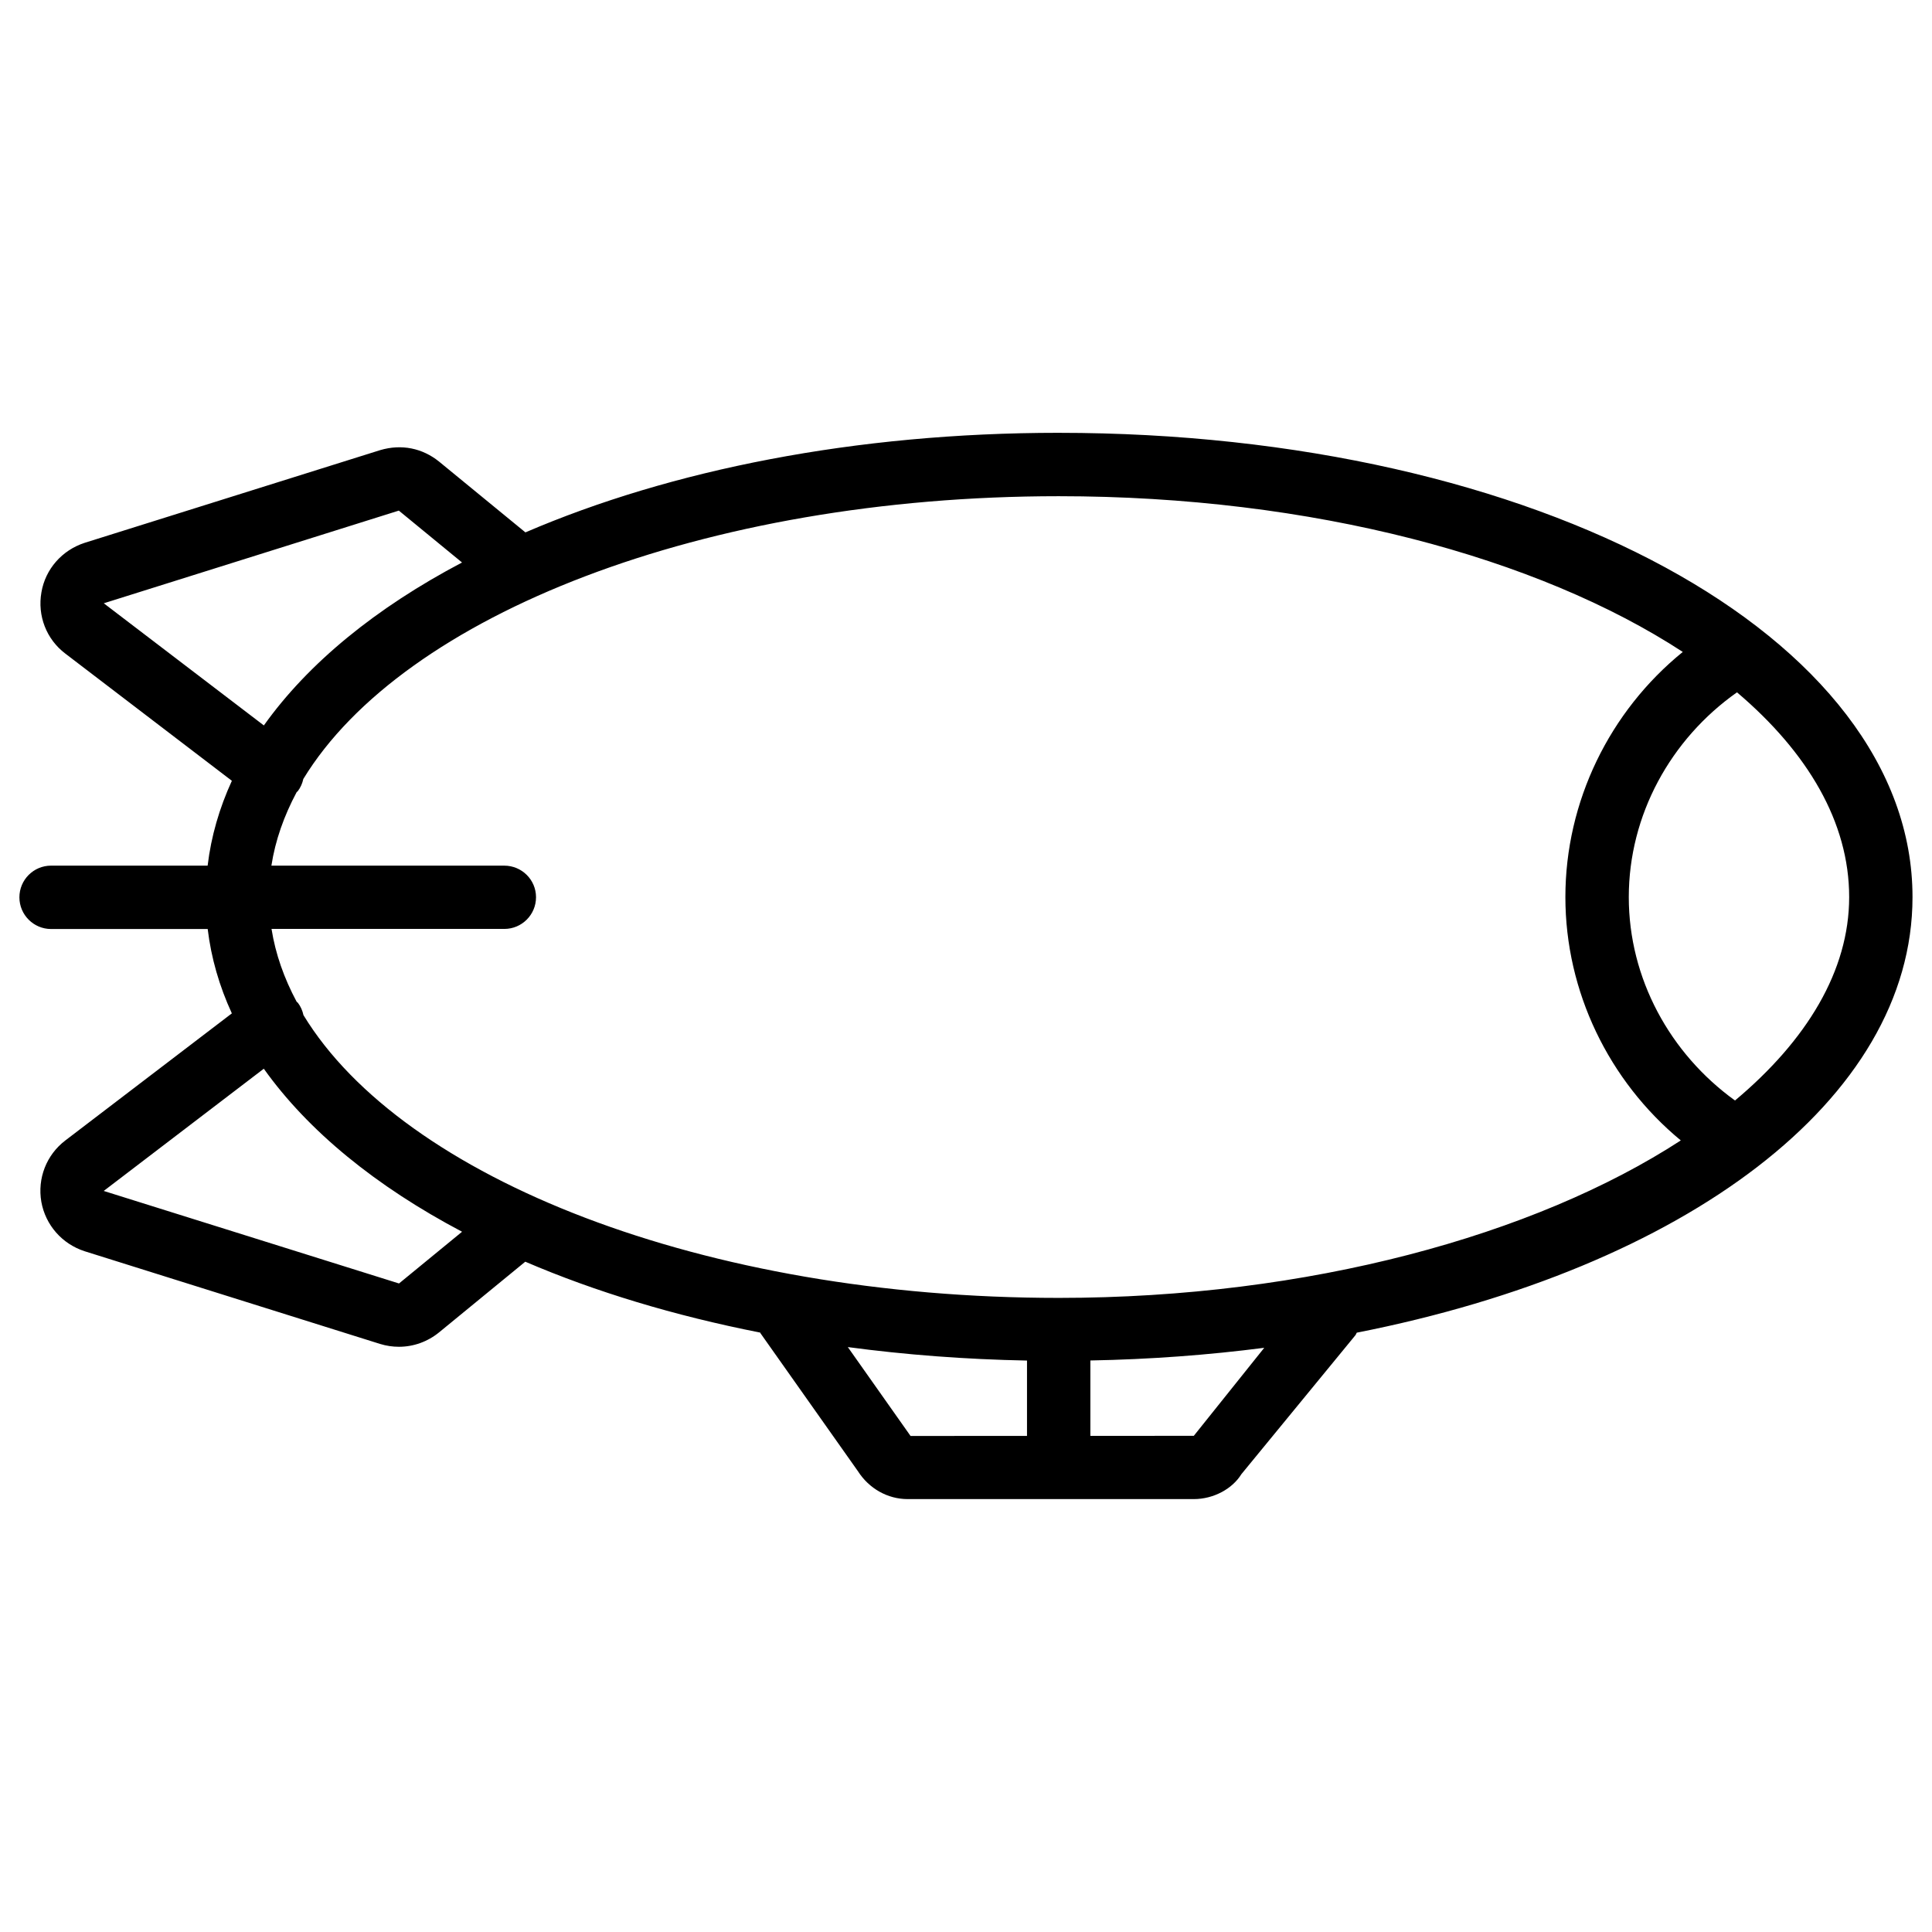 <?xml version="1.0" encoding="UTF-8"?>
<!-- Uploaded to: ICON Repo, www.iconrepo.com, Generator: ICON Repo Mixer Tools -->
<svg fill="#000000" width="800px" height="800px" version="1.1" viewBox="144 144 512 512" xmlns="http://www.w3.org/2000/svg">
 <path d="m424.56 258.7c-53.949 0-102.84 9.844-141.32 26.387l-22.941-18.809c-4.305-3.441-9.805-4.699-15.578-2.981l-78.301 24.562c-6 1.953-10.391 6.969-11.438 13.078-1.113 6.234 1.324 12.469 6.297 16.246l44.168 33.734c-3.316 7.242-5.5 14.738-6.422 22.484h-41.484c-4.641 0-8.398 3.758-8.398 8.398s3.777 8.398 8.398 8.398h41.5c0.922 7.684 3.086 15.156 6.402 22.355l-44.145 33.691c-4.977 3.801-7.43 10.012-6.34 16.27 1.113 6.152 5.5 11.148 11.484 13.078l78.281 24.562c1.637 0.504 3.316 0.754 4.996 0.754 3.84 0 7.578-1.324 10.645-3.82l22.84-18.727c18.516 7.957 39.484 14.297 62.262 18.789 0.043 0.062 0.043 0.148 0.082 0.188l25.801 36.527c2.961 4.641 7.894 7.41 13.203 7.41h75.801c5.332 0 10.266-2.769 12.617-6.59l30.23-36.84c0.168-0.211 0.211-0.461 0.355-0.672 86.762-17.086 147.28-61.652 147.28-115.43 0.02-68.988-99.379-123.04-226.28-123.04zm-253.06 45.176 78.195-24.559 16.75 13.75c-22.816 12.008-40.766 26.68-52.52 43.18zm106.14 69.527h-61.715c1.027-6.695 3.336-13.184 6.695-19.48 0.082-0.105 0.211-0.148 0.293-0.25 0.754-0.988 1.219-2.098 1.469-3.234 26.406-43.348 106.14-74.941 200.18-74.941 67.258 0 127.04 16.227 165.39 41.27-19.398 15.742-31.109 39.633-31.109 64.969 0 25.066 11.523 48.742 30.586 64.488-38.711 25.168-98.727 41.73-164.85 41.73-94.023 0-173.77-31.594-200.16-74.941-0.25-1.156-0.715-2.266-1.469-3.254-0.105-0.125-0.23-0.168-0.336-0.293-3.336-6.234-5.606-12.66-6.656-19.293h61.695c4.641 0 8.398-3.758 8.398-8.398 0.004-4.637-3.777-8.371-8.414-8.371zm-27.898 110.73-78.258-24.52 42.426-32.391c11.754 16.5 29.727 31.172 52.543 43.203zm118.94 16.859c15.242 2.035 31.09 3.254 47.484 3.57v19.965l-30.859 0.02zm91.691 23.512-27.414 0.02v-19.984c15.871-0.293 31.258-1.449 46.078-3.359zm143.42-88.859c-17.277-12.469-28.148-32.371-28.148-53.887 0-21.746 11.062-41.859 28.676-54.285 18.746 15.91 29.727 34.426 29.727 54.266-0.004 19.52-11.234 37.973-30.254 53.906z"/>
</svg>